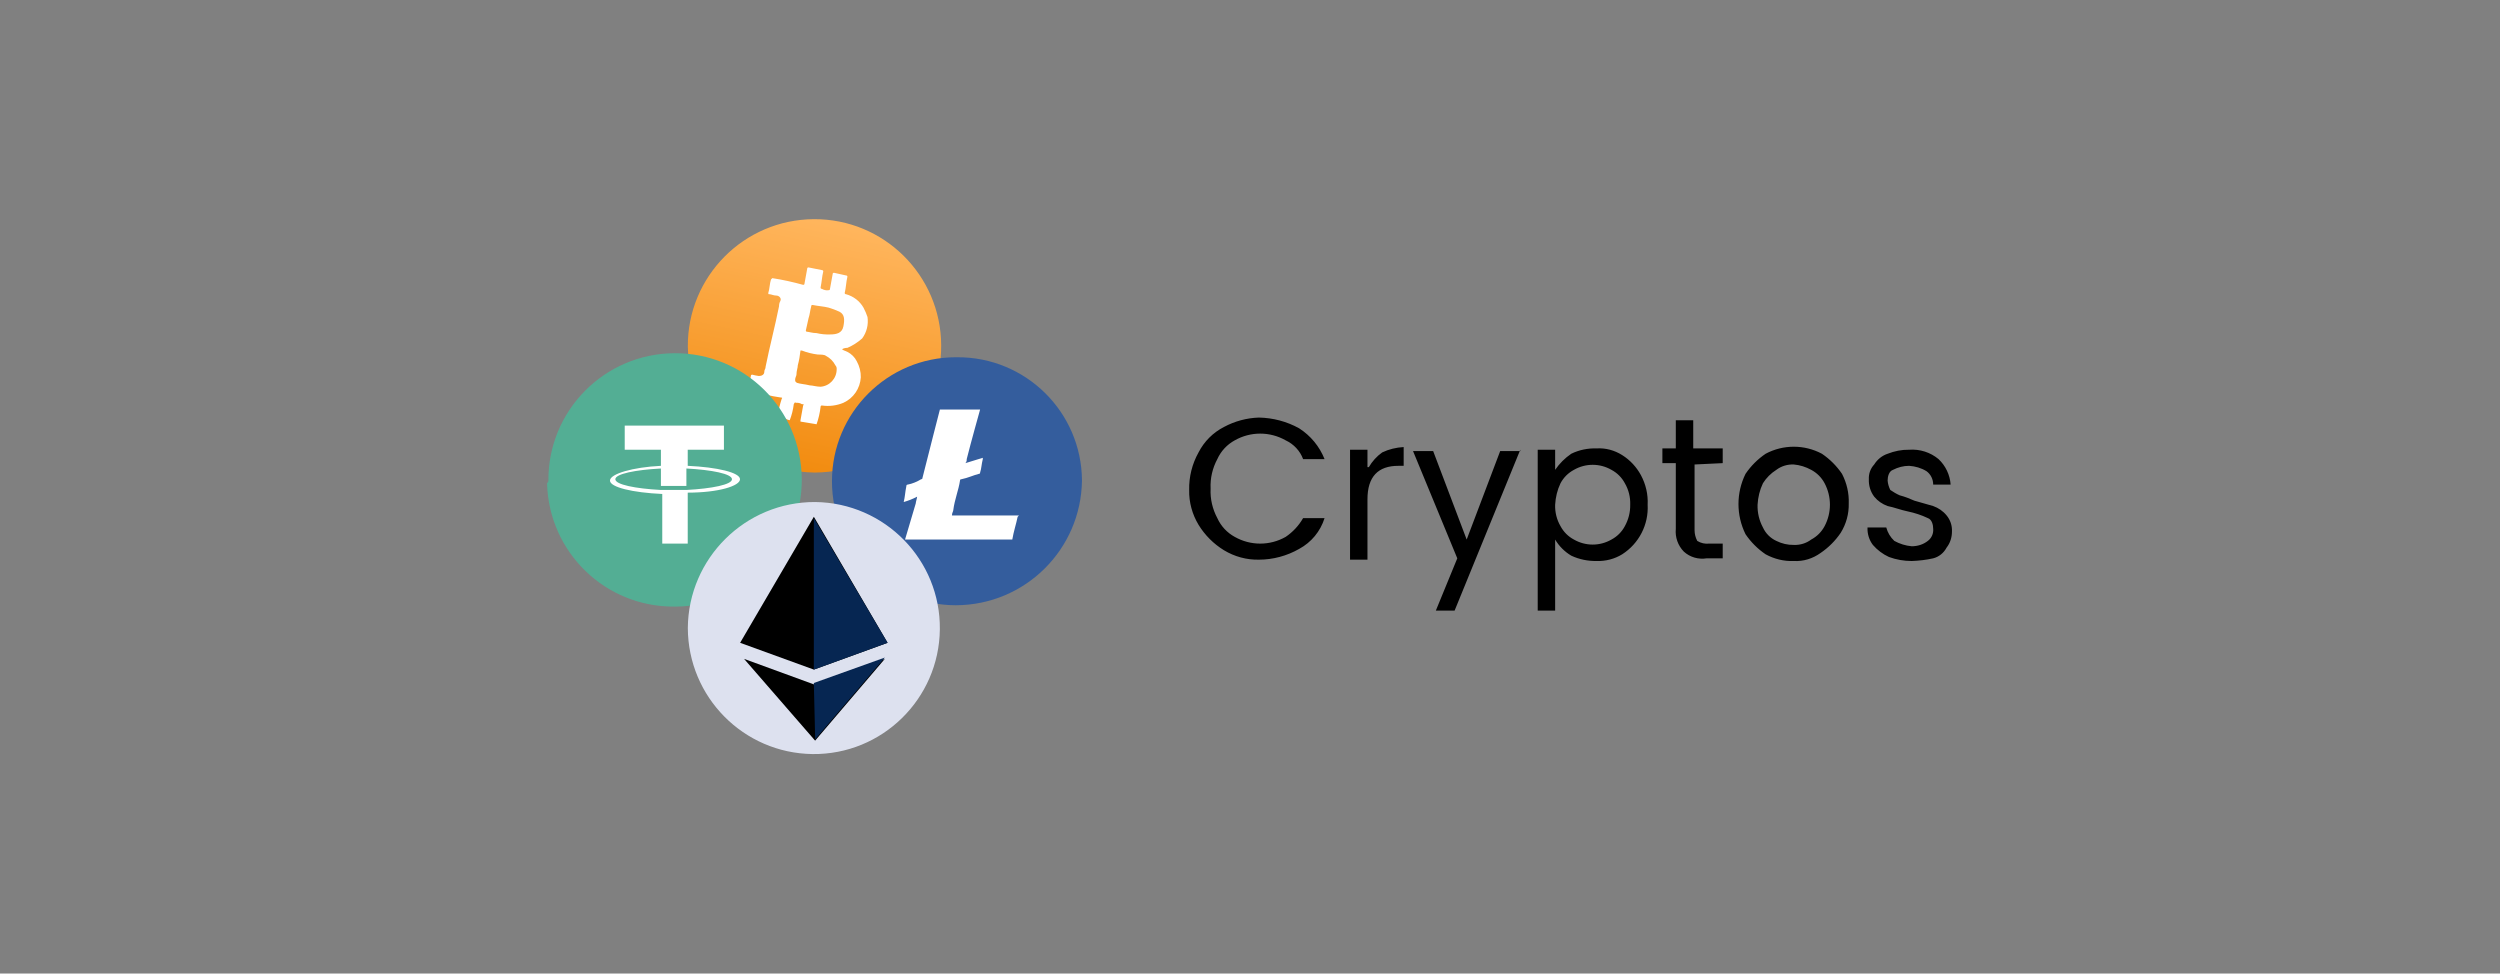 <svg xmlns="http://www.w3.org/2000/svg" width="208" height="81" viewBox="0 0 208 81" fill="none"><rect x="0" y="0" width="208" height="81" fill="#808080" stroke="none"/><path d="M57.227 28.831C57.193 23.008 61.889 18.268 67.711 18.235C73.533 18.201 78.274 22.897 78.307 28.719C78.341 34.541 73.645 39.282 67.823 39.315H67.711C61.967 39.203 57.338 34.575 57.227 28.831Z" fill="url(#paint0_linear_822_2596)"></path><path d="M64.704 34.63C64.771 34.139 64.882 33.648 65.038 33.18C65.113 33.105 65.076 33.068 64.927 33.068C64.146 32.957 63.254 32.733 62.361 32.51C62.287 32.51 62.25 32.473 62.25 32.399C62.361 32.064 62.361 31.73 62.473 31.284C62.473 31.209 62.51 31.172 62.585 31.172C62.763 31.217 62.953 31.261 63.142 31.284C63.365 31.284 63.588 31.172 63.588 30.949C63.588 30.726 63.7 30.726 63.7 30.503C64.035 28.83 64.481 27.157 64.815 25.484C64.815 25.327 64.849 25.171 64.927 25.037C65.038 24.814 64.815 24.591 64.592 24.591C64.369 24.591 64.146 24.48 64.035 24.48C63.923 24.48 63.923 24.48 63.923 24.368C64.035 24.034 64.035 23.587 64.146 23.253L64.258 23.141C65.128 23.275 65.975 23.465 66.823 23.699C66.897 23.699 66.935 23.662 66.935 23.587L67.158 22.361C67.158 22.286 67.195 22.249 67.269 22.249L68.385 22.472C68.451 22.472 68.496 22.517 68.496 22.584C68.385 23.03 68.385 23.364 68.273 23.922C68.273 23.996 68.31 24.034 68.385 24.034C68.552 24.134 68.753 24.179 68.942 24.145C69.017 24.145 69.054 24.108 69.054 24.034L69.277 22.807C69.277 22.732 69.314 22.695 69.388 22.695L70.392 22.918C70.467 22.918 70.504 22.955 70.504 23.03C70.392 23.476 70.392 23.922 70.281 24.368C70.281 24.443 70.318 24.48 70.392 24.48C71.006 24.647 71.53 25.049 71.842 25.595C71.976 25.852 72.088 26.108 72.177 26.376C72.266 27.012 72.11 27.647 71.731 28.16C71.363 28.484 70.95 28.752 70.504 28.941C70.348 28.941 70.191 28.975 70.058 29.053C70.169 29.164 70.281 29.164 70.504 29.276C70.838 29.443 71.117 29.722 71.284 30.057C71.508 30.469 71.63 30.927 71.619 31.395C71.563 32.321 71.006 33.135 70.169 33.514C69.6 33.748 68.987 33.827 68.385 33.737C68.31 33.737 68.273 33.775 68.273 33.849C68.217 34.34 68.106 34.83 67.938 35.299L66.6 35.076V34.964L66.823 33.737C66.935 33.626 66.823 33.626 66.712 33.626C66.578 33.537 66.421 33.503 66.265 33.514C66.154 33.514 66.154 33.403 66.042 33.626C65.987 34.083 65.875 34.529 65.708 34.964C65.596 34.964 65.15 34.741 64.704 34.63ZM66.377 30.391C66.377 30.614 66.265 30.837 66.265 31.172C66.265 31.284 66.154 31.395 66.154 31.618C66.154 31.841 66.265 31.73 66.265 31.841C66.6 31.953 66.935 31.953 67.381 32.064C67.604 32.064 67.938 32.176 68.273 32.176C69.031 32.12 69.611 31.484 69.611 30.726C69.623 30.603 69.589 30.48 69.5 30.391C69.333 30.057 69.054 29.778 68.719 29.61C68.608 29.499 68.273 29.499 68.05 29.499C67.593 29.443 67.147 29.332 66.712 29.164H66.6C66.555 29.577 66.488 29.99 66.377 30.391ZM67.269 26.487L67.046 27.491C67.046 27.566 67.083 27.603 67.158 27.603C67.269 27.603 67.604 27.714 67.938 27.714C68.306 27.804 68.674 27.837 69.054 27.826C69.611 27.826 70.058 27.714 70.169 27.157C70.281 26.599 70.281 26.153 69.835 25.93C69.544 25.796 69.243 25.684 68.942 25.595C68.496 25.484 68.162 25.484 67.604 25.372C67.529 25.372 67.492 25.409 67.492 25.484C67.381 25.93 67.381 26.153 67.269 26.487Z" fill="white"></path><path d="M79.536 50.357C85.28 50.335 89.942 45.728 90.02 39.984C89.987 34.285 85.347 29.7 79.647 29.723H79.536C73.836 29.723 69.219 34.34 69.219 40.04C69.219 45.739 73.836 50.357 79.536 50.357Z" fill="#345D9D"></path><path d="M75.188 41.769C75.299 41.323 75.299 40.989 75.411 40.431C75.411 40.356 75.448 40.319 75.522 40.319C75.912 40.241 76.292 40.085 76.638 39.873C76.712 39.873 76.749 39.836 76.749 39.762C77.195 37.977 78.199 34.073 78.199 34.073H81.545C81.545 34.073 80.764 36.862 80.43 38.2C80.441 38.323 80.407 38.446 80.318 38.535L81.768 38.089V38.2C81.657 38.646 81.657 38.981 81.545 39.316C81.545 39.39 81.508 39.427 81.434 39.427C80.987 39.539 80.541 39.762 79.984 39.873C79.909 39.873 79.872 39.91 79.872 39.985C79.76 40.766 79.426 41.546 79.314 42.438C79.314 42.55 79.203 42.662 79.203 42.885H84.78L84.668 42.996C84.557 43.554 84.334 44.223 84.222 44.892H75.299L76.191 41.881C76.191 41.769 76.303 41.435 76.303 41.323C75.946 41.513 75.578 41.658 75.188 41.769Z" fill="white"></path><path d="M45.627 39.984C45.594 34.162 50.289 29.421 56.112 29.388C61.934 29.354 66.674 34.05 66.708 39.872C66.741 45.695 62.045 50.435 56.223 50.468H56.112C50.367 50.513 45.661 45.951 45.516 40.207C45.59 40.133 45.627 40.058 45.627 39.984Z" fill="#53AE94"></path><path d="M54.988 38.757V37.419H51.977V35.411H60.231V37.419H57.219V38.757C59.673 38.869 61.569 39.315 61.569 39.873C61.569 40.43 59.785 40.988 57.219 40.988V45.226H55.1V41.099C52.646 40.988 50.75 40.542 50.75 39.984C50.75 39.426 52.646 38.869 54.988 38.757ZM54.988 40.765H57.108C59.227 40.653 60.9 40.319 60.9 39.873C60.9 39.426 59.227 39.092 57.108 38.98V40.43H54.988V38.98C52.869 39.092 51.196 39.426 51.196 39.873C51.196 40.319 52.869 40.653 54.988 40.765Z" fill="white"></path><path d="M57.227 52.253C57.271 46.442 62.011 41.746 67.823 41.769C73.611 41.836 78.262 46.576 78.195 52.365C78.129 58.153 73.388 62.804 67.6 62.738C61.855 62.66 57.249 57.997 57.227 52.253Z" fill="#DDE1EF"></path><path d="M73.847 53.481L67.713 55.711L61.578 53.481L67.713 42.996L73.847 53.481Z" fill="black"></path><path d="M73.618 54.818L67.818 61.622L61.906 54.818L67.706 56.938L73.618 54.818Z" fill="black"></path><path d="M67.711 56.826L73.622 54.707L67.823 61.511L67.711 56.826Z" fill="#062652"></path><path d="M73.846 53.479L67.711 55.71V43.106L73.846 53.479Z" fill="#062652"></path><path d="M98.939 40.764C98.916 39.671 99.184 38.6 99.719 37.641C100.188 36.727 100.924 35.99 101.839 35.522C102.731 35.042 103.724 34.775 104.739 34.741C105.91 34.764 107.059 35.065 108.085 35.633C109.044 36.247 109.78 37.139 110.204 38.199H108.419C108.163 37.507 107.639 36.95 106.969 36.637C105.653 35.89 104.047 35.89 102.731 36.637C102.095 36.983 101.582 37.53 101.281 38.199C100.88 38.946 100.679 39.794 100.723 40.653C100.679 41.511 100.88 42.359 101.281 43.106C101.582 43.776 102.095 44.322 102.731 44.668C104.047 45.415 105.653 45.415 106.969 44.668C107.561 44.267 108.063 43.731 108.419 43.106H110.204C109.858 44.211 109.1 45.125 108.085 45.672C107.07 46.252 105.91 46.564 104.739 46.564C103.713 46.586 102.709 46.308 101.839 45.783C100.98 45.259 100.244 44.523 99.719 43.664C99.195 42.794 98.916 41.79 98.939 40.764ZM113.885 38.868C114.164 38.389 114.543 37.965 115 37.641C115.558 37.373 116.171 37.228 116.785 37.195V38.757H116.339C114.665 38.757 113.773 39.649 113.773 41.545V46.564H112.323V37.418H113.773V38.868H113.885ZM126.488 37.418L121.023 50.803H119.462L121.246 46.453L117.565 37.53H119.239L122.027 44.891L124.815 37.53H126.488V37.418ZM129.388 39.091C129.745 38.567 130.203 38.11 130.727 37.753C131.385 37.429 132.11 37.284 132.846 37.307C133.593 37.262 134.329 37.463 134.965 37.864C135.623 38.277 136.159 38.857 136.527 39.537C136.928 40.285 137.129 41.132 137.084 41.991C137.174 43.653 136.359 45.226 134.965 46.118C134.329 46.508 133.593 46.698 132.846 46.676C132.11 46.687 131.385 46.542 130.727 46.23C130.18 45.906 129.712 45.438 129.388 44.891V50.803H127.938V37.418H129.388V39.091ZM135.634 41.991C135.657 41.367 135.501 40.742 135.188 40.206C134.932 39.727 134.553 39.348 134.073 39.091C133.103 38.533 131.92 38.533 130.95 39.091C130.47 39.348 130.091 39.727 129.835 40.206C129.567 40.764 129.422 41.378 129.388 41.991C129.366 42.616 129.522 43.24 129.835 43.776C130.091 44.255 130.47 44.635 130.95 44.891C131.92 45.449 133.103 45.449 134.073 44.891C134.553 44.635 134.932 44.255 135.188 43.776C135.489 43.229 135.646 42.616 135.634 41.991ZM140.988 38.645V44.11C140.988 44.423 141.066 44.724 141.211 45.003C141.512 45.192 141.869 45.27 142.215 45.226H143.33V46.453H141.992C141.312 46.564 140.609 46.363 140.096 45.895C139.605 45.393 139.36 44.702 139.427 43.999V38.533H138.311V37.307H139.427V34.964H140.877V37.307H143.33V38.533L140.988 38.645ZM149.242 46.676C148.428 46.709 147.614 46.508 146.9 46.118C146.242 45.672 145.673 45.103 145.227 44.445C144.446 42.861 144.446 41.01 145.227 39.426C145.673 38.768 146.242 38.199 146.9 37.753C148.361 36.972 150.123 36.972 151.584 37.753C152.242 38.199 152.811 38.768 153.257 39.426C153.648 40.184 153.848 41.032 153.815 41.88C153.837 42.75 153.603 43.597 153.146 44.333C152.7 44.992 152.131 45.56 151.473 46.006C150.826 46.475 150.045 46.72 149.242 46.676ZM149.242 45.337C149.766 45.359 150.279 45.203 150.692 44.891C151.172 44.635 151.551 44.255 151.807 43.776C152.398 42.66 152.398 41.322 151.807 40.206C151.551 39.727 151.172 39.348 150.692 39.091C150.246 38.846 149.755 38.69 149.242 38.645C148.718 38.623 148.205 38.779 147.792 39.091C147.346 39.37 146.955 39.76 146.677 40.206C146.409 40.764 146.264 41.378 146.23 41.991C146.208 42.649 146.364 43.307 146.677 43.887C146.9 44.378 147.301 44.779 147.792 45.003C148.238 45.226 148.74 45.348 149.242 45.337ZM159.057 46.676C158.41 46.676 157.763 46.564 157.161 46.341C156.648 46.107 156.191 45.761 155.823 45.337C155.51 44.925 155.354 44.411 155.376 43.887H156.938C157.05 44.311 157.284 44.702 157.607 45.003C158.053 45.248 158.544 45.404 159.057 45.449C159.537 45.449 160.016 45.304 160.396 45.003C160.708 44.768 160.875 44.389 160.842 43.999C160.842 43.664 160.73 43.218 160.396 43.106C159.86 42.85 159.303 42.672 158.723 42.549C158.165 42.437 157.607 42.214 157.05 42.103C156.615 41.947 156.224 41.679 155.934 41.322C155.622 40.909 155.466 40.396 155.488 39.872C155.466 39.415 155.622 38.98 155.934 38.645C156.191 38.232 156.581 37.909 157.05 37.753C157.618 37.53 158.221 37.407 158.834 37.418C159.726 37.351 160.608 37.63 161.288 38.199C161.879 38.757 162.236 39.515 162.292 40.318H160.842C160.842 39.883 160.641 39.459 160.284 39.203C159.849 38.935 159.347 38.79 158.834 38.757C158.366 38.757 157.908 38.879 157.496 39.091C157.161 39.203 157.05 39.649 157.05 39.983C157.072 40.251 157.15 40.519 157.273 40.764C157.518 40.931 157.775 41.088 158.053 41.21C158.477 41.322 158.879 41.478 159.28 41.657C159.726 41.768 160.396 41.991 160.842 42.103C161.277 42.259 161.667 42.526 161.957 42.883C162.269 43.263 162.426 43.731 162.403 44.222C162.403 44.702 162.258 45.181 161.957 45.56C161.723 46.006 161.321 46.33 160.842 46.453C160.251 46.586 159.659 46.653 159.057 46.676Z" fill="black"></path><defs><linearGradient id="paint0_linear_822_2596" x1="65.626" y1="38.791" x2="69.886" y2="18.87" gradientUnits="userSpaceOnUse"><stop stop-color="#F28C10"></stop><stop offset="1" stop-color="#FFB55C"></stop></linearGradient></defs></svg>